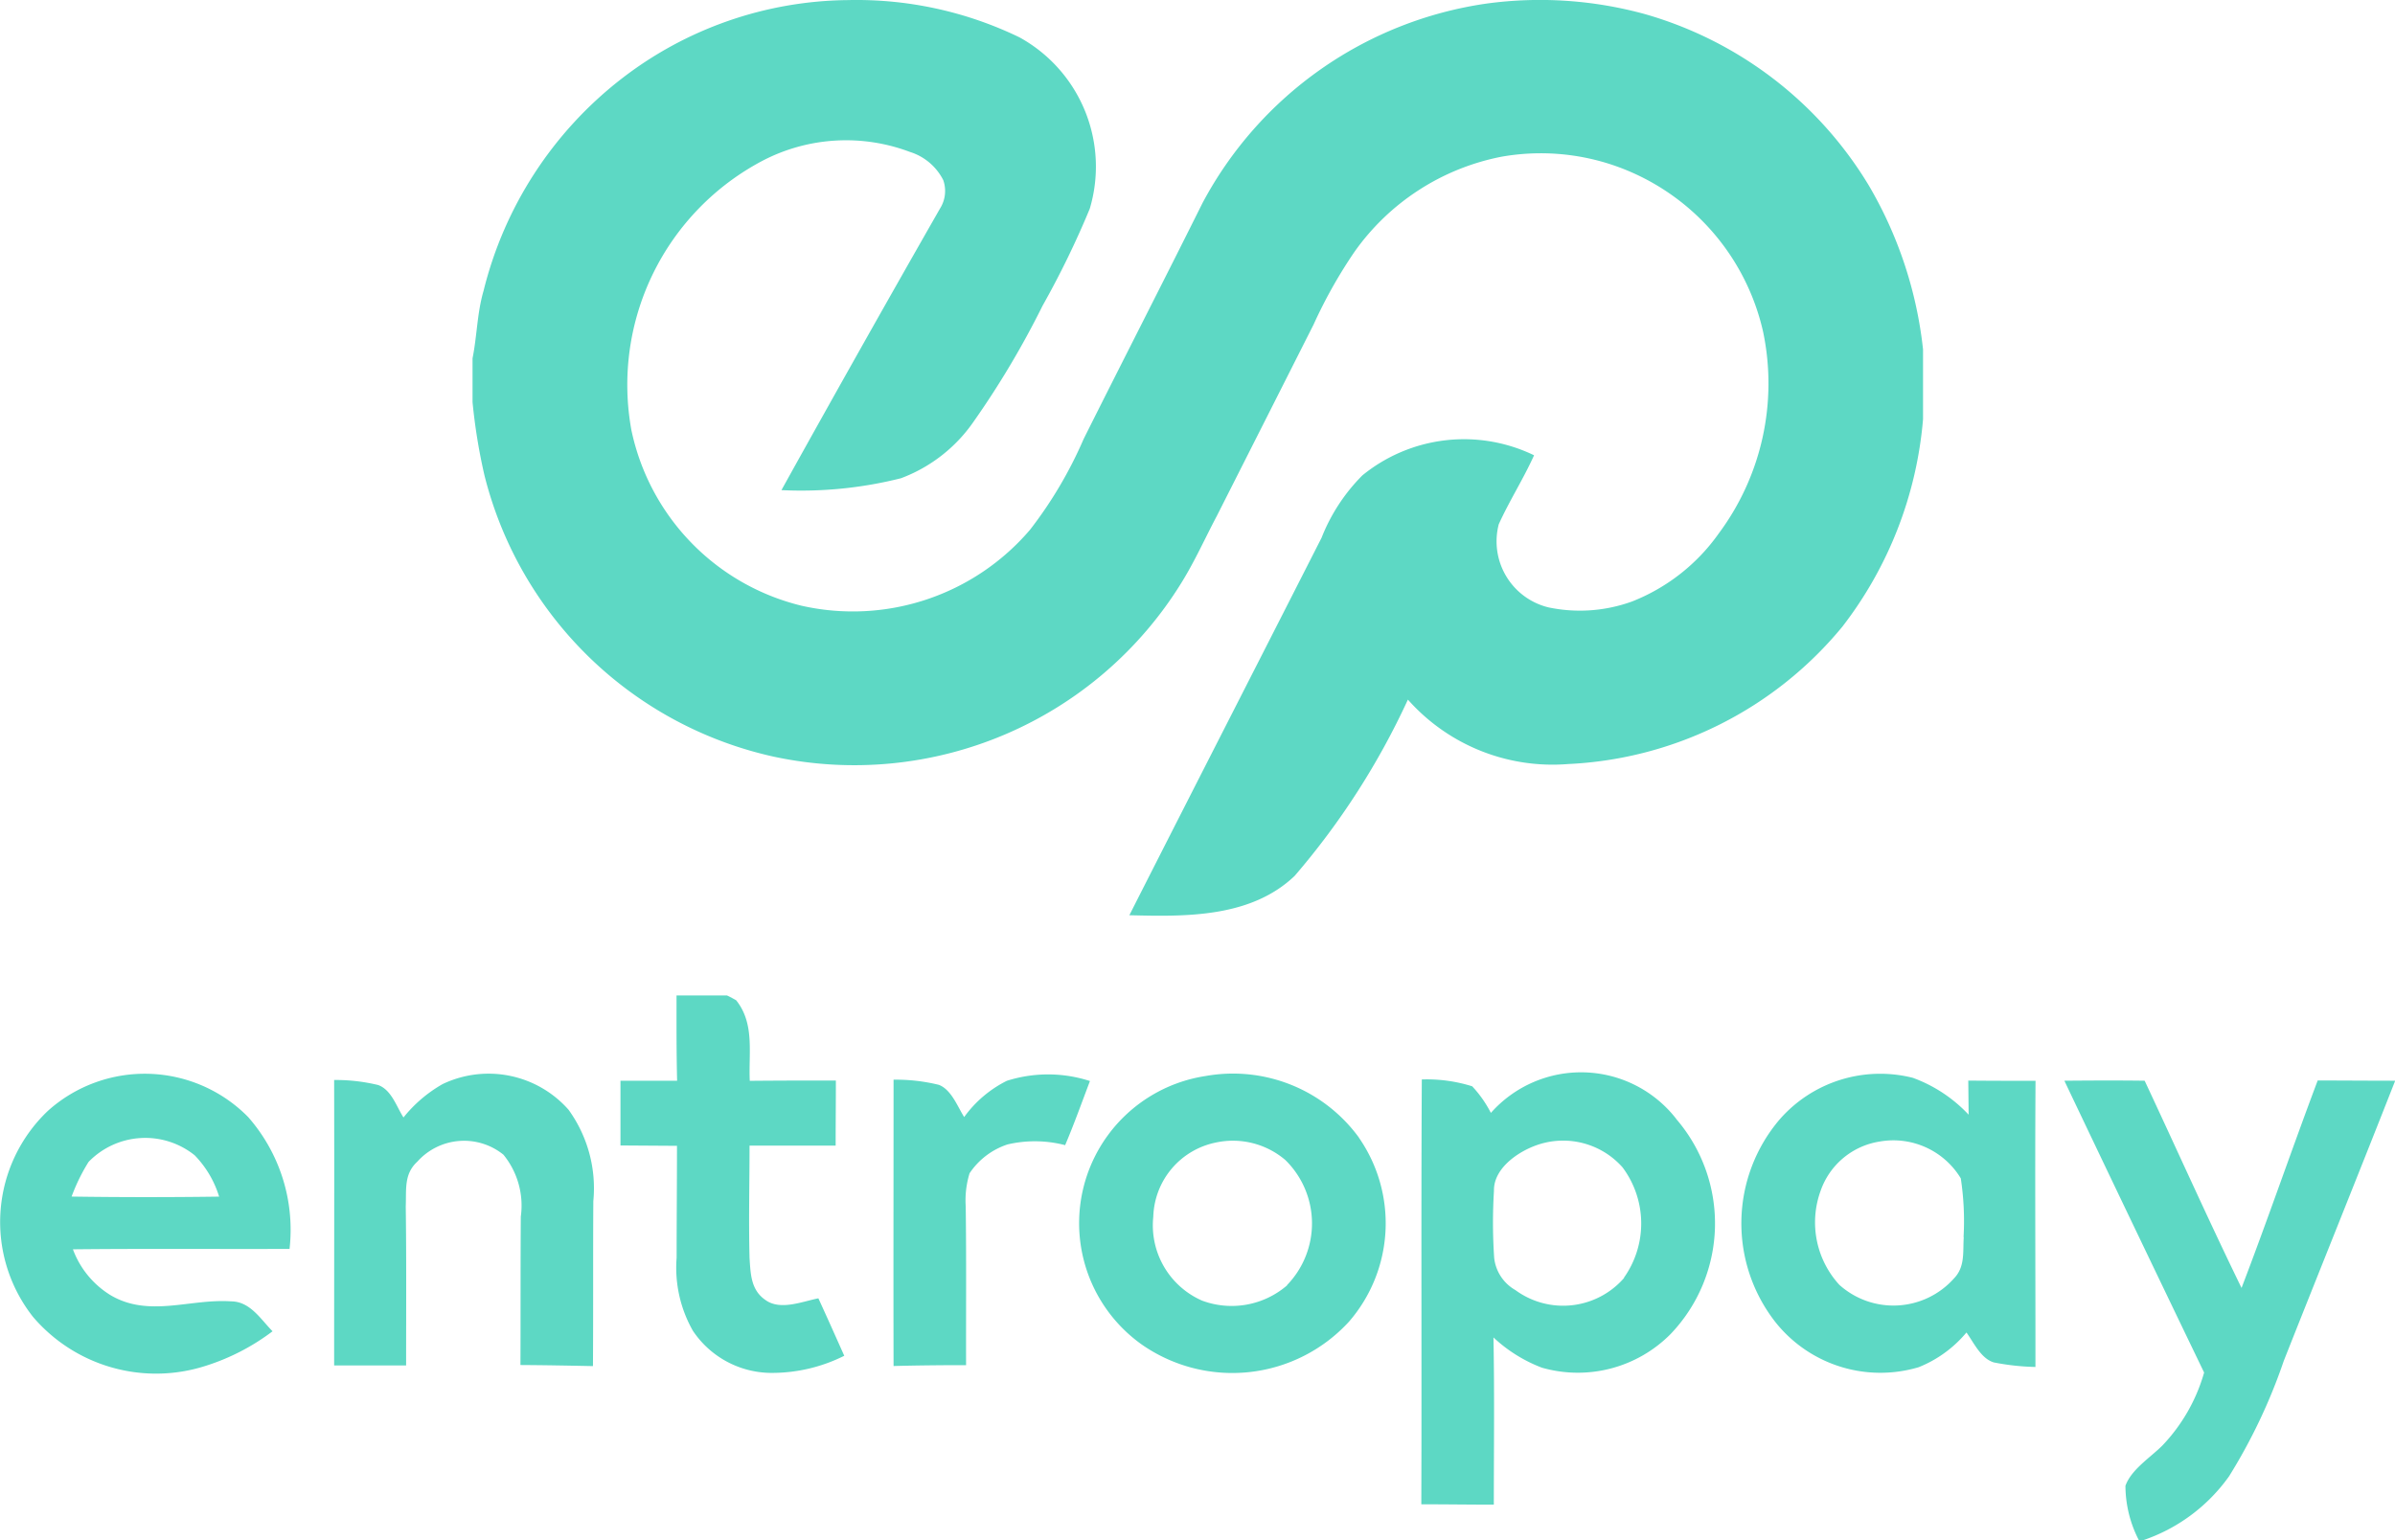 <svg xmlns="http://www.w3.org/2000/svg" width="52.847" height="34" viewBox="0 0 52.847 34">
  <g id="entropay-logo" transform="translate(0.051 -383.63)">
    <path id="XMLID_312_" d="M14.877,1215.2h1.115l.111.056.09.05c.412.518.272,1.152.3,1.778.634-.005,1.266-.008,1.9-.005,0,.478-.005.957-.005,1.435-.634,0-1.266,0-1.9,0,0,.827-.021,1.654,0,2.481.024.354.029.706.351.927.328.238.809.034,1.168-.037.193.42.383.846.571,1.268a3.566,3.566,0,0,1-1.612.378,2.092,2.092,0,0,1-1.728-.93,2.813,2.813,0,0,1-.359-1.609c0-.824.008-1.649.008-2.473l-1.247-.008c0-.476,0-.951,0-1.429.417,0,.832,0,1.25,0C14.874,1216.45,14.877,1215.824,14.877,1215.2Zm-2.378,2.529a2.955,2.955,0,0,1,.542,2.011c-.008,1.213,0,2.428-.008,3.641-.531-.011-1.065-.021-1.6-.024.005-1.094,0-2.185.008-3.276a1.778,1.778,0,0,0-.383-1.366,1.383,1.383,0,0,0-1.9.153c-.3.275-.24.616-.256.986.016,1.168.008,2.341.008,3.512H7.322c0-2.1.005-4.2,0-6.3a3.975,3.975,0,0,1,.972.111c.293.108.4.468.558.716a3.006,3.006,0,0,1,.864-.737A2.353,2.353,0,0,1,12.5,1217.729Zm11.5-.639c-.18.473-.349.948-.547,1.414a2.654,2.654,0,0,0-1.271-.016,1.613,1.613,0,0,0-.838.637,2.041,2.041,0,0,0-.085.729c.016,1.168.005,2.338.008,3.506-.534,0-1.07.005-1.6.019-.005-2.106,0-4.214,0-6.32a3.986,3.986,0,0,1,1,.114c.275.106.41.476.558.711a2.58,2.58,0,0,1,.941-.8A3,3,0,0,1,24,1217.089Zm21.505-.008c.589-.005,1.178-.008,1.768,0,.713,1.522,1.4,3.06,2.138,4.574.581-1.517,1.107-3.057,1.68-4.579.571,0,1.139.005,1.71.005-.811,2.064-1.641,4.119-2.457,6.18a12.381,12.381,0,0,1-1.208,2.55,3.841,3.841,0,0,1-1.916,1.419h-.071a2.637,2.637,0,0,1-.3-1.208c.127-.359.55-.624.814-.888a3.861,3.861,0,0,0,.922-1.612Q47.034,1220.306,45.5,1217.081Zm-39.166,3.712a3.772,3.772,0,0,0-.912-2.909,3.2,3.2,0,0,0-4.418-.14,3.384,3.384,0,0,0-.33,4.55,3.569,3.569,0,0,0,3.8,1.083,4.866,4.866,0,0,0,1.485-.766c-.264-.267-.494-.658-.914-.66-.9-.063-1.807.362-2.653-.132a2,2,0,0,1-.838-1.017C3.148,1220.786,4.741,1220.8,6.334,1220.794Zm-4.809-1.155a4.121,4.121,0,0,1,.375-.766,1.742,1.742,0,0,1,2.341-.145,2.256,2.256,0,0,1,.539.912Q3.155,1219.663,1.525,1219.639Zm28.407-1.3a3.438,3.438,0,0,0-3.385-1.361,3.286,3.286,0,0,0-1.408,5.927,3.491,3.491,0,0,0,4.574-.507A3.316,3.316,0,0,0,29.932,1218.336Zm-1.585,3.258a1.871,1.871,0,0,1-1.879.338,1.814,1.814,0,0,1-1.075-1.852,1.723,1.723,0,0,1,1.377-1.636,1.784,1.784,0,0,1,1.538.386A1.959,1.959,0,0,1,28.347,1221.594Zm8.585-3.673a2.659,2.659,0,0,0-4.09-.132,2.576,2.576,0,0,0-.412-.587,3.333,3.333,0,0,0-1.112-.151c-.018,3.126,0,6.252-.011,9.377.534,0,1.067.008,1.6.008,0-1.231.016-2.46-.008-3.691a3.248,3.248,0,0,0,1.07.668,2.881,2.881,0,0,0,2.838-.742A3.532,3.532,0,0,0,36.932,1217.922Zm-1.149,3.509a1.781,1.781,0,0,1-2.4.27.936.936,0,0,1-.468-.708,11.56,11.56,0,0,1-.005-1.482c-.013-.547.653-.954,1.123-1.062a1.751,1.751,0,0,1,1.715.544A2.07,2.07,0,0,1,35.782,1221.43Zm9.081-4.349c-.5,0-.991,0-1.488-.005l.008.753a3.177,3.177,0,0,0-1.231-.814,2.945,2.945,0,0,0-2.938.917,3.537,3.537,0,0,0-.085,4.487,2.958,2.958,0,0,0,3.152.983,2.66,2.66,0,0,0,1.054-.766c.164.227.32.576.605.661a5.32,5.32,0,0,0,.917.1C44.864,1221.29,44.85,1219.187,44.864,1217.081Zm-1.588,3.451c-.021.33.032.653-.214.909a1.788,1.788,0,0,1-2.529.145,2.039,2.039,0,0,1-.417-2.072,1.648,1.648,0,0,1,1.295-1.091,1.739,1.739,0,0,1,1.8.811A6.257,6.257,0,0,1,43.276,1220.532Z" transform="translate(0 -809.598)" fill="#5dd8c4"/>
    <path id="XMLID_333_" d="M402.786,383.632a8.245,8.245,0,0,1,3.784.822,3.257,3.257,0,0,1,1.551,3.784,19.983,19.983,0,0,1-1.041,2.14,19.555,19.555,0,0,1-1.525,2.563,3.388,3.388,0,0,1-1.6,1.245,9,9,0,0,1-2.637.262q1.728-3.115,3.5-6.217a.724.724,0,0,0,.071-.624,1.236,1.236,0,0,0-.737-.624,3.987,3.987,0,0,0-3.232.185,5.59,5.59,0,0,0-2.914,5.95A5.057,5.057,0,0,0,401.763,397a5.14,5.14,0,0,0,5.041-1.678,9.27,9.27,0,0,0,1.181-2c.869-1.739,1.757-3.469,2.624-5.211a8.464,8.464,0,0,1,6.252-4.4,8.738,8.738,0,0,1,3.52.233,8.495,8.495,0,0,1,4.933,3.784,9.065,9.065,0,0,1,1.194,3.615v1.538a8.671,8.671,0,0,1-1.781,4.582,8.334,8.334,0,0,1-6.051,3.031,4.265,4.265,0,0,1-3.535-1.422,16.612,16.612,0,0,1-2.5,3.892c-.967.922-2.4.9-3.646.867,1.408-2.777,2.83-5.554,4.241-8.331a4.052,4.052,0,0,1,.9-1.377,3.549,3.549,0,0,1,3.789-.444c-.235.521-.542,1-.779,1.522a1.5,1.5,0,0,0,1.1,1.836,3.373,3.373,0,0,0,1.844-.132,4.248,4.248,0,0,0,1.91-1.5,5.55,5.55,0,0,0,.98-4.447,5.061,5.061,0,0,0-3.329-3.689,4.987,4.987,0,0,0-2.444-.18,5.19,5.19,0,0,0-3.245,2.1,10.658,10.658,0,0,0-.9,1.6q-1.066,2.113-2.135,4.225c-.264.5-.486,1-.785,1.482a8.482,8.482,0,0,1-9,3.834,8.462,8.462,0,0,1-6.378-6.212,12.577,12.577,0,0,1-.262-1.612v-.967c.1-.5.1-1,.243-1.49a8.5,8.5,0,0,1,3.033-4.672A8.285,8.285,0,0,1,402.786,383.632Z" transform="translate(-384.126 0)" fill="#5dd8c4"/>
  </g>
</svg>
